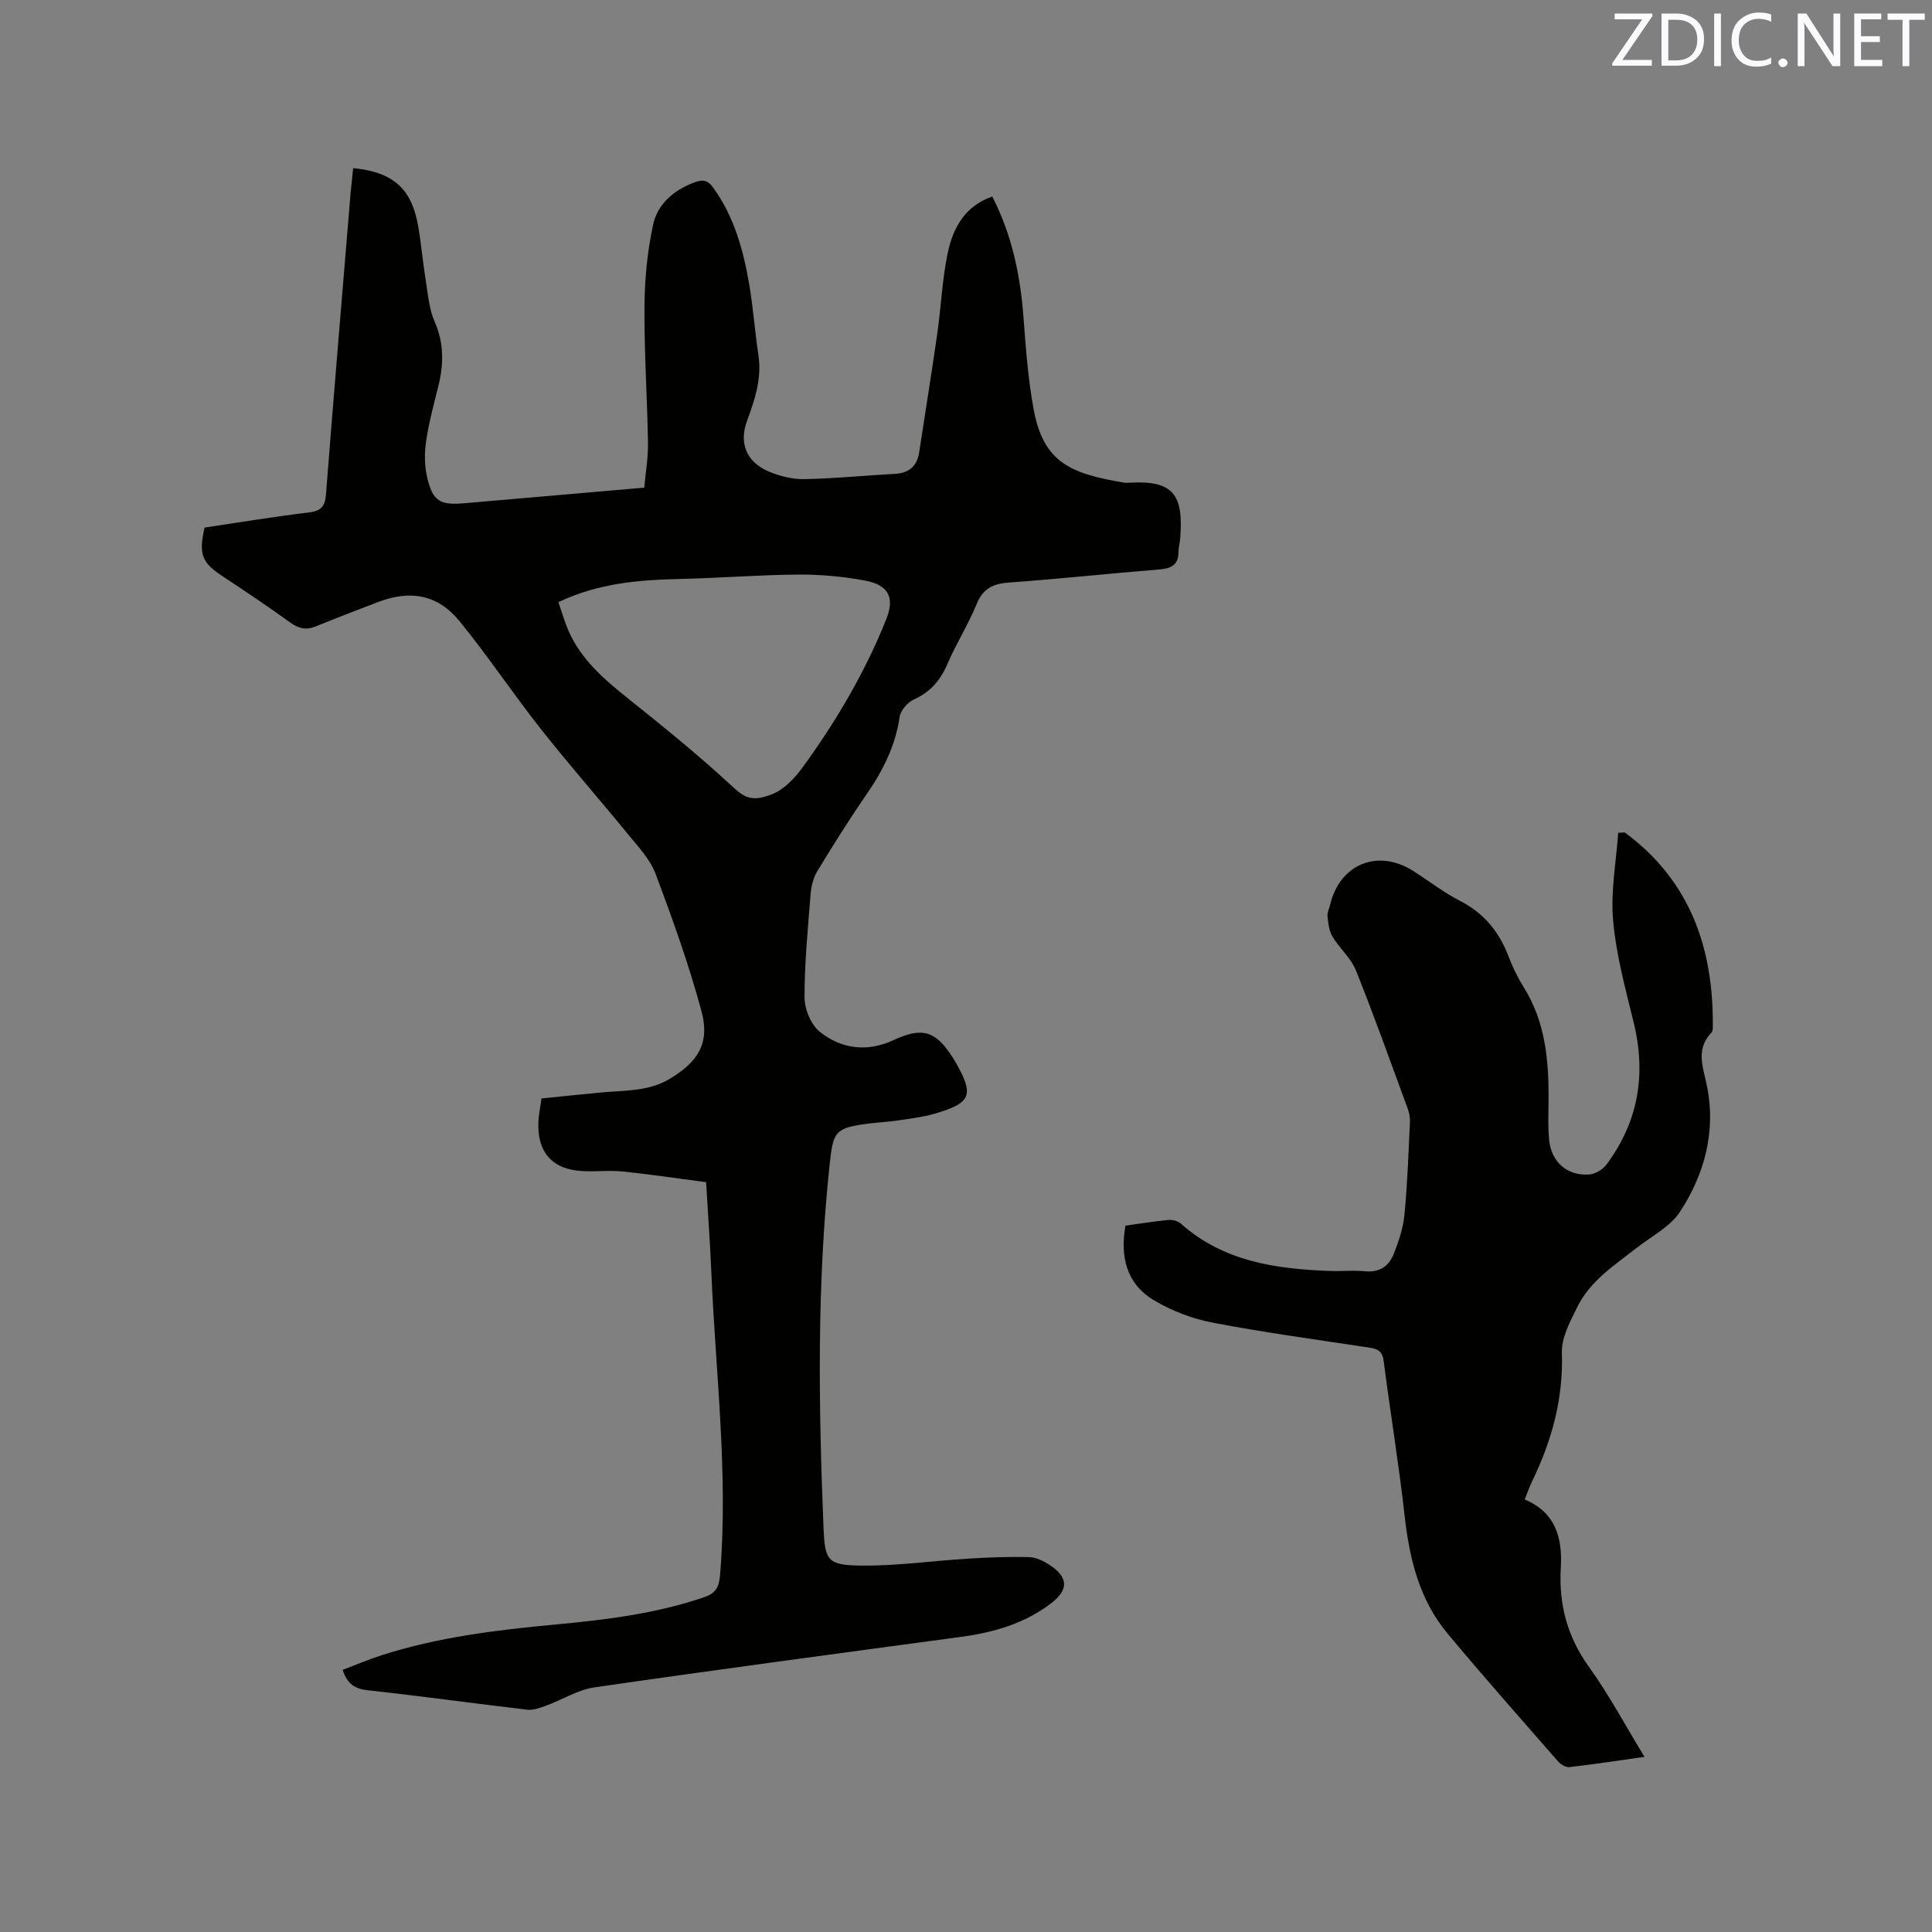 <svg enable-background="new 0 0 400 400" viewBox="0 0 400 400" xmlns="http://www.w3.org/2000/svg"><rect x="0" y="0" width="400" height="400" fill="#808080" stroke="none"/><path d="m73.12 34.81c8.25.8 12.09 4.23 13.44 11.9.66 3.75.97 7.56 1.58 11.32.47 2.9.7 5.97 1.86 8.6 1.96 4.46 1.87 8.79.75 13.32-.94 3.8-1.98 7.6-2.54 11.47-.36 2.45-.32 5.12.25 7.52 1.15 4.82 2.66 5.68 7.57 5.26 12.34-1.06 24.68-2.14 37.36-3.24.28-3.2.82-6.23.77-9.26-.16-9.43-.8-18.85-.73-28.28.04-5.65.6-11.39 1.79-16.9.93-4.29 4.27-7.16 8.53-8.75 1.76-.66 2.8-.48 3.97 1.16 4.33 6.04 6.21 12.95 7.42 20.08.81 4.8 1.15 9.68 1.88 14.49.73 4.82-.71 9.19-2.34 13.58-1.73 4.67-.15 8.58 4.5 10.55 2.28.96 4.91 1.62 7.37 1.57 6.24-.12 12.46-.76 18.7-1.09 2.99-.16 4.63-1.6 5.07-4.54 1.23-8.15 2.56-16.29 3.73-24.45.79-5.55 1.01-11.2 2.15-16.67 1.08-5.14 3.46-9.75 9.24-11.76 4.08 7.95 5.79 16.24 6.45 24.86.49 6.43.95 12.91 2.12 19.23 2.06 11.07 7.73 13.28 18.69 15.14.41.07.85.04 1.27.01 8.81-.46 11.11 2.31 10.38 11.51-.07.95-.36 1.89-.36 2.83.01 2.74-1.54 3.43-3.99 3.63-10.35.84-20.68 1.96-31.03 2.7-3.29.24-5.4 1.16-6.74 4.41-1.77 4.3-4.29 8.28-6.12 12.55-1.46 3.4-3.58 5.76-6.97 7.3-1.27.58-2.69 2.24-2.88 3.58-.88 6.05-3.52 11.2-6.93 16.14-3.55 5.14-6.87 10.45-10.12 15.79-.82 1.36-1.25 3.1-1.38 4.71-.57 7.15-1.27 14.32-1.26 21.47.01 2.42 1.35 5.64 3.19 7.1 4.48 3.55 9.81 4.22 15.25 1.69 5.9-2.75 8.67-1.94 12.17 3.5.23.36.45.72.66 1.08 3.9 6.84 3.28 8.45-4.41 10.68-2.42.7-4.98 1-7.49 1.37-1.99.3-4.01.39-6 .64-7.06.91-7.44 1.58-8.17 8.46-2.66 24.96-2.29 49.96-1.28 74.97.28 7.05.74 8.03 7.87 8.1 7.36.07 14.73-.99 22.11-1.44 4.2-.26 8.42-.43 12.62-.31 1.48.04 3.08.85 4.36 1.71 3.73 2.5 3.78 5.04.29 7.75-5.53 4.28-11.98 6.13-18.8 7.05-25.3 3.42-50.6 6.79-75.86 10.45-3.46.5-6.68 2.57-10.05 3.8-1.25.46-2.66.97-3.92.82-10.94-1.28-21.86-2.81-32.81-4-2.69-.29-4.37-1.19-5.36-4.24 2.63-1 5.29-2.14 8.04-3.02 11.67-3.75 23.75-5.23 35.9-6.36 10.45-.97 20.85-2.24 30.87-5.65 2.33-.79 3.11-1.97 3.32-4.5 1.76-21.04-.92-41.93-1.8-62.88-.25-5.92-.68-11.84-1.08-18.56-5.74-.75-11.46-1.61-17.21-2.21-2.73-.28-5.51.05-8.27-.08-6.27-.29-9.45-3.77-9.25-10.06.05-1.47.37-2.93.65-4.98 4.07-.41 8.23-.87 12.4-1.25 4.82-.44 9.74-.17 14.16-2.82 5.86-3.52 8.34-7.38 6.57-13.97-2.6-9.67-6-19.14-9.53-28.52-1.13-3.01-3.59-5.58-5.69-8.15-5.95-7.3-12.19-14.37-18.02-21.76-5.77-7.31-10.95-15.1-16.83-22.32-4.51-5.54-10.15-6.55-16.85-4.01-4.35 1.65-8.69 3.33-13 5.08-1.99.81-3.54.4-5.27-.85-4.55-3.28-9.2-6.42-13.89-9.5-4.36-2.87-5.06-4.49-3.81-10.13 7.11-1.06 14.3-2.26 21.53-3.12 2.5-.3 3.4-1.17 3.6-3.66 1.63-20.81 3.38-41.61 5.1-62.41.17-1.67.35-3.34.54-5.23zm42.49 89.86c.74 2.13 1.28 4.06 2.07 5.88 2.63 6.04 7.44 10.13 12.45 14.14 7.18 5.74 14.34 11.53 21.08 17.76 2.71 2.5 4.15 3.78 8.7 1.96 2.44-.98 4.63-3.29 6.24-5.5 3.54-4.87 6.87-9.93 9.83-15.17 2.85-5.04 5.44-10.29 7.56-15.67 1.76-4.48.3-6.98-4.45-7.87-4.54-.85-9.24-1.27-13.86-1.24-8.14.06-16.28.72-24.43.91-8.51.19-16.89.85-25.19 4.8z" fill="#010100"/><path d="m336.37 172.34c13.54 9.96 18.39 23.91 18.25 40.15 0 .42.01.97-.23 1.23-3.46 3.62-1.74 7.23-.92 11.43 1.78 9.14-.58 18.03-5.65 25.74-2.05 3.12-5.9 5.07-8.98 7.48-4.59 3.59-9.61 6.81-12.27 12.22-1.47 2.98-3.3 6.32-3.2 9.44.33 9.53-2.08 18.22-6.15 26.63-.55 1.13-.95 2.32-1.55 3.79 6.38 2.66 7.84 7.95 7.48 14.07-.45 7.54 1.29 14.28 5.8 20.55 4.17 5.81 7.57 12.18 11.53 18.67-5.47.77-10.48 1.54-15.52 2.12-.75.09-1.82-.53-2.36-1.16-7.67-8.77-15.4-17.5-22.87-26.45-5.85-7-7.91-15.46-8.91-24.38-1.2-10.73-2.97-21.4-4.35-32.12-.25-1.91-1.13-2.45-2.79-2.71-10.88-1.66-21.81-3.13-32.62-5.2-4.26-.82-8.59-2.48-12.3-4.73-5.57-3.39-6.86-8.99-5.75-15.35 3.04-.42 5.95-.91 8.89-1.18.84-.08 1.95.2 2.56.74 8.82 7.87 19.65 9.39 30.81 9.82 2.43.09 4.9-.18 7.31.06 3.02.31 4.98-1.06 5.98-3.59 1.03-2.61 1.96-5.38 2.22-8.15.62-6.41.83-12.86 1.14-19.3.04-.91-.19-1.88-.51-2.75-3.51-9.53-6.91-19.11-10.7-28.54-1.03-2.55-3.39-4.54-4.84-6.96-.71-1.18-.87-2.75-1.02-4.17-.09-.79.36-1.64.55-2.46 2-8.41 9.91-11.61 17.22-6.94 3.21 2.05 6.26 4.43 9.63 6.16 4.89 2.51 8.05 6.27 9.99 11.31.87 2.26 1.92 4.5 3.21 6.55 4.55 7.25 5.23 15.29 5.16 23.52-.02 2.75-.15 5.53.14 8.25.48 4.51 3.76 7.34 8.24 7.04 1.25-.08 2.81-1 3.58-2.02 6.64-8.88 8.3-18.72 5.66-29.48-1.71-6.97-3.62-13.98-4.25-21.08-.54-5.98.63-12.11 1.05-18.17.45-.01.89-.04 1.34-.08z" fill="#010100"/><g fill="#fbfafc"><path d="m342.2 3.2-6.3 9.2h6.1v1.2h-8.2v-.5l6.2-9.1h-5.7v-1.2h7.8v.4z"/><path d="m344 13.7v-10.9h3.1c1.6 0 3 .5 4.1 1.4 1.1 1 1.6 2.2 1.6 3.9s-.5 3-1.6 4-2.5 1.5-4.2 1.5h-3zm1.4-9.6v8.4h1.6c1.4 0 2.5-.4 3.2-1.1.8-.8 1.2-1.8 1.2-3.2s-.4-2.4-1.2-3.1-1.8-1-3.1-1z"/><path d="m356.3 2.8v10.9h-1.4v-10.9z"/><path d="m366.6 13.2c-.8.4-1.8.6-3 .6-1.6 0-2.8-.5-3.7-1.5s-1.4-2.3-1.4-3.9c0-1.7.5-3.2 1.6-4.2s2.4-1.6 4-1.6c1 0 1.9.1 2.6.4v1.5c-.8-.4-1.6-.6-2.6-.6-1.2 0-2.2.4-3 1.2s-1.1 1.9-1.1 3.3c0 1.3.4 2.3 1.1 3.1s1.6 1.1 2.8 1.1c1.1 0 2-.2 2.8-.7v1.3z"/><path d="m368.2 13c0-.3.1-.5.3-.6.2-.2.4-.3.6-.3.3 0 .5.1.7.3s.3.4.3.6-.1.5-.3.6c-.2.2-.4.3-.7.3s-.5-.1-.6-.3c-.2-.2-.3-.4-.3-.6z"/><path d="m381.1 13.7h-1.7l-5.5-8.4c-.2-.2-.3-.5-.4-.7 0 .2.1.8.1 1.5v7.6h-1.4v-10.9h1.8l5.3 8.3c.3.4.4.6.4.8 0-.3-.1-.8-.1-1.6v-7.5h1.4v10.9z"/><path d="m389.7 13.7h-5.8v-10.9h5.6v1.2h-4.2v3.5h3.9v1.2h-3.9v3.7h4.4z"/><path d="m398.4 4.1h-3.1v9.6h-1.4v-9.6h-3.1v-1.3h7.7v1.3z"/></g></svg>
